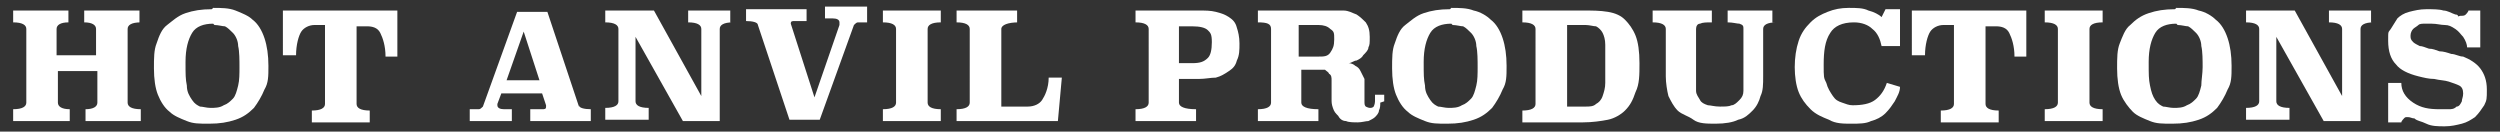 <?xml version="1.0" encoding="UTF-8"?><svg id="Layer_1" xmlns="http://www.w3.org/2000/svg" viewBox="0 0 190 10"><rect x="0" y="0" width="190" height="10" fill="#333333" stroke="none"/><path d="m10.7,1.7c-.7,0-1,.2-1,.5v5.6c0,.3.3.5,1,.5v.9h-4.2v-.9c.6,0,.9-.2.9-.5v-2.4h-3v2.4c0,.3.3.5.9.5v.9H1v-.9c.7,0,1-.2,1-.5V2.2c0-.3-.3-.5-1-.5v-.9h4.2v.9c-.6,0-.9.2-.9.5v2h3v-2c0-.3-.3-.5-.9-.5v-.9h4.2v.9Z" fill="#fff" stroke-width="0"/><path d="m16.2.6c.6,0,1.2,0,1.7.2s1,.4,1.3.7c.4.3.7.8.9,1.4.2.6.3,1.3.3,2.1s0,1.3-.3,1.8c-.2.5-.5,1-.8,1.4-.4.4-.8.7-1.4.9-.6.2-1.2.3-2,.3s-1.2,0-1.7-.2-1-.4-1.3-.7c-.4-.3-.7-.8-.9-1.3-.2-.5-.3-1.2-.3-2s0-1.4.2-1.9c.2-.6.4-1.1.8-1.4s.8-.7,1.4-.9,1.2-.3,2-.3Zm0,1.2c-.7,0-1.3.2-1.6.7s-.5,1.2-.5,2.2,0,1.3.1,1.8c0,.5.2.8.4,1.1.2.3.4.4.6.5.2,0,.5.1.8.1s.7,0,1-.2c.3-.1.5-.3.7-.5.2-.2.3-.6.4-1s.1-.9.1-1.4,0-1.2-.1-1.6c0-.4-.2-.8-.4-1-.2-.2-.4-.4-.6-.5-.2,0-.5-.1-.8-.1Z" fill="#fff" stroke-width="0"/><path d="m30.3,4.3h-1c0-.8-.2-1.4-.4-1.8s-.6-.5-1-.5h-.8v5.9c0,.3.3.5,1,.5v.9h-4.4v-.9c.7,0,1-.2,1-.5V1.9h-.8c-.4,0-.8.2-1,.5s-.4,1-.4,1.8h-1V.8h8.7v3.5Z" fill="#fff" stroke-width="0"/><path d="m44,8c0,.2.4.3.9.3v.9h-4.6v-.9h.9c.2,0,.3,0,.3-.2s0,0,0-.1l-.3-.9h-3.1l-.3.8c0,0,0,.1,0,.1,0,.2.2.3.5.3h.6v.9h-3.2v-.9c.3,0,.6,0,.7,0,.1,0,.2-.1.3-.2l2.6-7.2h2.3l2.4,7.2Zm-5.5-1.9h2.5l-1.2-3.7-1.3,3.7Z" fill="#fff" stroke-width="0"/><path d="m55.7,1.7c-.7,0-1,.2-1,.5v7h-2.8l-3.6-6.4v4.9c0,.3.3.5,1,.5v.9h-3.3v-.9c.7,0,1-.2,1-.5V2.2c0-.3-.3-.5-1-.5v-.9h3.7l3.6,6.5V2.2c0-.3-.3-.5-1-.5v-.9h3.2v.9Z" fill="#fff" stroke-width="0"/><path d="m65.9,1.7c-.3,0-.6,0-.7,0-.1,0-.2.1-.3.2l-2.6,7.2h-2.3l-2.4-7.2c0-.2-.4-.3-.9-.3v-.9h4.6v.9h-.9c-.2,0-.3,0-.3.2s0,0,0,0c0,0,0,0,0,0l1.8,5.6,1.9-5.5c0,0,0-.1,0-.2,0-.2-.2-.3-.5-.3h-.6v-.9h3.2v.9Z" fill="#fff" stroke-width="0"/><path d="m71.5,1.7c-.7,0-1,.2-1,.5v5.6c0,.3.3.5,1,.5v.9h-4.4v-.9c.7,0,1-.2,1-.5V2.2c0-.3-.3-.5-1-.5v-.9h4.4v.9Z" fill="#fff" stroke-width="0"/><path d="m77.4,1.7c-.8,0-1.3.2-1.3.5v5.9h2c.5,0,.9-.2,1.1-.5s.5-.9.5-1.7h1c0,0-.3,3.3-.3,3.3h-7.7v-.9c.7,0,1-.2,1-.5V2.2c0-.3-.3-.5-1-.5v-.9h4.6v.9Z" fill="#fff" stroke-width="0"/><path d="m91.1.8c.5,0,.9,0,1.3.1s.7.2,1,.4c.3.2.5.4.6.8.1.3.2.7.2,1.2s0,.9-.2,1.3c-.1.4-.3.6-.6.8s-.6.4-1,.5c-.4,0-.8.1-1.3.1h-1.5v1.8c0,.3.4.5,1.3.5v.9h-4.6v-.9c.7,0,1-.2,1-.5V2.2c0-.3-.3-.5-1-.5v-.9h4.9Zm-1.5,1.2v2.8h1c.6,0,.9-.1,1.2-.4.2-.2.3-.6.3-1.2s-.1-.7-.3-.9c-.2-.2-.6-.3-1.2-.3h-1Z" fill="#fff" stroke-width="0"/><path d="m104.9,7.8c0,.2,0,.4-.1.6,0,.2-.2.4-.3.5-.1.1-.3.2-.5.3-.2,0-.5.1-.8.1s-.7,0-.9-.1c-.3,0-.5-.2-.6-.4-.2-.2-.3-.3-.4-.6s-.1-.4-.1-.7v-.7c0-.3,0-.5,0-.7,0-.2,0-.4-.2-.5,0-.1-.2-.2-.3-.3-.1,0-.3,0-.5,0h-1.3v2.5c0,.3.4.5,1.3.5v.9h-4.6v-.9c.7,0,1-.2,1-.5V2.2c0-.4-.3-.5-1-.5v-.9h5.4c.4,0,.7,0,1.1,0,.4,0,.7.2,1,.3.3.2.5.4.7.6.2.3.3.6.3,1.1s0,.6-.1.8c0,.2-.2.4-.4.6-.1.2-.3.3-.5.4-.2,0-.4.2-.6.2.2,0,.4.1.5.2.2.1.3.2.4.4.1.2.2.4.3.6,0,.2,0,.5,0,.8v.9c0,.2,0,.3.1.4,0,0,.2.1.3.1s.2,0,.3-.1c0,0,.1-.2.1-.4v-.5h.7v.5Zm-6.2-5.8v2.3h1.5c.4,0,.7,0,.9-.3s.3-.5.3-1,0-.6-.3-.8c-.2-.2-.5-.3-.9-.3h-1.5Z" fill="#fff" stroke-width="0"/><path d="m110.3.6c.6,0,1.2,0,1.7.2.5.1,1,.4,1.3.7.4.3.7.8.9,1.4.2.6.3,1.3.3,2.1s0,1.3-.3,1.8c-.2.5-.5,1-.8,1.4-.4.4-.8.7-1.4.9-.6.2-1.2.3-2,.3s-1.2,0-1.7-.2-1-.4-1.3-.7c-.4-.3-.7-.8-.9-1.3-.2-.5-.3-1.2-.3-2s0-1.4.2-1.9c.2-.6.4-1.1.8-1.4s.8-.7,1.4-.9,1.2-.3,2-.3Zm0,1.2c-.7,0-1.3.2-1.6.7s-.5,1.2-.5,2.2,0,1.3.1,1.8c0,.5.2.8.4,1.1.2.3.4.4.6.5.2,0,.5.1.8.1s.7,0,1-.2c.3-.1.5-.3.7-.5.2-.2.3-.6.4-1s.1-.9.1-1.4,0-1.2-.1-1.6c0-.4-.2-.8-.4-1-.2-.2-.4-.4-.6-.5-.2,0-.5-.1-.8-.1Z" fill="#fff" stroke-width="0"/><path d="m120.3.8c.7,0,1.3,0,1.9.1s1,.3,1.3.6.6.7.8,1.2c.2.5.3,1.2.3,2.1s0,1.6-.3,2.2c-.2.6-.4,1-.8,1.4-.3.3-.8.6-1.3.7s-1.2.2-1.9.2h-4.6v-.9c.7,0,1-.2,1-.5V2.2c0-.3-.3-.5-1-.5v-.9h4.6Zm-1.2,1.2v6.1h1.4c.3,0,.6,0,.8-.2.2-.1.4-.3.5-.6.1-.3.2-.6.2-1,0-.4,0-.9,0-1.5s0-1,0-1.4c0-.4-.1-.7-.2-.9s-.3-.4-.5-.5c-.2,0-.5-.1-.8-.1h-1.4Z" fill="#fff" stroke-width="0"/><path d="m135,1.7c-.7,0-1,.2-1,.5v3.6c0,.6,0,1.1-.2,1.5-.1.4-.3.8-.6,1.1-.3.3-.6.6-1.1.7-.4.2-1,.3-1.7.3s-1.3,0-1.7-.3-.9-.4-1.2-.7c-.3-.3-.5-.7-.7-1.1-.1-.4-.2-1-.2-1.5v-3.6c0-.3-.3-.5-1-.5v-.9h4.5v.9c-.4,0-.7,0-.9.1-.2,0-.3.2-.3.4v3.6c0,.4,0,.8,0,1.1,0,.3.2.5.3.7.1.2.3.3.6.4.2,0,.5.1.9.1s.7,0,.9-.1c.2,0,.4-.2.6-.4.2-.2.3-.4.3-.7,0-.3,0-.7,0-1.1v-3.6c0-.2,0-.3-.3-.4-.2,0-.5-.1-.9-.1v-.9h3.4v.9Z" fill="#fff" stroke-width="0"/><path d="m144.2,3.5h-1.2c-.1-.5-.3-1-.7-1.3-.3-.3-.8-.5-1.4-.5-.9,0-1.5.3-1.8.8-.4.6-.5,1.4-.5,2.4s0,1,.2,1.4c.1.4.3.7.5,1s.4.4.7.5.5.2.8.2c.7,0,1.3-.1,1.7-.4s.7-.7.9-1.3l1,.3c0,.4-.2.7-.4,1.1-.2.3-.4.6-.7.9-.3.3-.7.5-1.1.6-.4.2-.9.2-1.5.2s-1.2,0-1.7-.3c-.5-.2-1-.4-1.4-.8-.4-.4-.7-.8-.9-1.3s-.3-1.2-.3-1.9.1-1.4.3-2,.5-1,.9-1.4c.4-.4.8-.6,1.3-.8.5-.2,1-.3,1.6-.3s1.1,0,1.5.2c.4.1.8.3,1,.5l.3-.6h1.1v2.8Z" fill="#fff" stroke-width="0"/><path d="m154.1,4.3h-1c0-.8-.2-1.4-.4-1.8-.2-.4-.6-.5-1-.5h-.8v5.9c0,.3.3.5,1,.5v.9h-4.4v-.9c.7,0,1-.2,1-.5V1.9h-.8c-.4,0-.8.2-1,.5s-.4,1-.4,1.8h-1V.8h8.7v3.5Z" fill="#fff" stroke-width="0"/><path d="m159.8,1.7c-.7,0-1,.2-1,.5v5.6c0,.3.3.5,1,.5v.9h-4.4v-.9c.7,0,1-.2,1-.5V2.2c0-.3-.3-.5-1-.5v-.9h4.4v.9Z" fill="#fff" stroke-width="0"/><path d="m165.4.6c.6,0,1.2,0,1.7.2.5.1,1,.4,1.3.7.4.3.7.8.9,1.4.2.6.3,1.3.3,2.1s0,1.3-.3,1.8c-.2.5-.5,1-.8,1.4-.4.4-.8.7-1.4.9-.6.2-1.2.3-2,.3s-1.2,0-1.7-.2-1-.4-1.3-.7-.7-.8-.9-1.3c-.2-.5-.3-1.2-.3-2s0-1.4.2-1.9.4-1.1.8-1.4c.4-.4.8-.7,1.4-.9.6-.2,1.2-.3,2-.3Zm0,1.2c-.7,0-1.3.2-1.6.7s-.5,1.2-.5,2.2,0,1.3.1,1.8.2.8.4,1.1c.2.3.4.4.6.5.2,0,.5.1.8.1s.7,0,1-.2c.3-.1.5-.3.7-.5.2-.2.3-.6.4-1,0-.4.1-.9.1-1.4s0-1.2-.1-1.6c0-.4-.2-.8-.4-1-.2-.2-.4-.4-.6-.5-.2,0-.5-.1-.8-.1Z" fill="#fff" stroke-width="0"/><path d="m180.4,1.7c-.7,0-1,.2-1,.5v7h-2.8l-3.6-6.4v4.9c0,.3.3.5,1,.5v.9h-3.3v-.9c.7,0,1-.2,1-.5V2.2c0-.3-.3-.5-1-.5v-.9h3.7l3.6,6.5V2.2c0-.3-.3-.5-1-.5v-.9h3.2v.9Z" fill="#fff" stroke-width="0"/><path d="m188.5,3.6h-1c0-.2-.1-.5-.3-.8-.2-.2-.3-.4-.6-.6s-.5-.3-.8-.3-.6-.1-1-.1-.3,0-.5,0c-.2,0-.4,0-.5.1s-.3.2-.4.3c-.1.1-.2.3-.2.5s0,.3.2.5c.1.1.3.2.5.3.2,0,.4.1.7.2.3,0,.5.1.8.2.3,0,.6.1.9.2.3,0,.6.2.9.2.5.2,1,.5,1.3.9.3.4.5.9.5,1.6s0,.8-.2,1.2c-.2.3-.4.6-.7.9-.3.2-.6.4-1,.5-.4.1-.8.2-1.3.2s-1,0-1.4-.2-.7-.2-.9-.4c-.2,0-.3-.1-.5-.1s-.2,0-.3.1c0,0-.2.2-.2.3h-1v-3h1c0,.6.3,1.1.9,1.5s1.2.5,2,.5.5,0,.7,0c.2,0,.4,0,.6-.2.2,0,.3-.2.4-.4,0-.2.1-.3.1-.6s-.1-.5-.3-.6c-.2-.1-.5-.2-.8-.3s-.7-.1-1.1-.2c-.4,0-.8-.1-1.2-.2-.8-.2-1.4-.5-1.7-.9-.4-.4-.6-1-.6-1.8s0-.6.2-.9.3-.5.5-.8c.2-.2.5-.4.9-.5s.8-.2,1.3-.2,1,0,1.3.1c.3,0,.6.2.9.3,0,0,.2,0,.2.1s.1,0,.2,0c.2,0,.3,0,.4-.1,0,0,.2-.2.2-.3h.9v2.9Z" fill="#fff" stroke-width="0"/></svg>